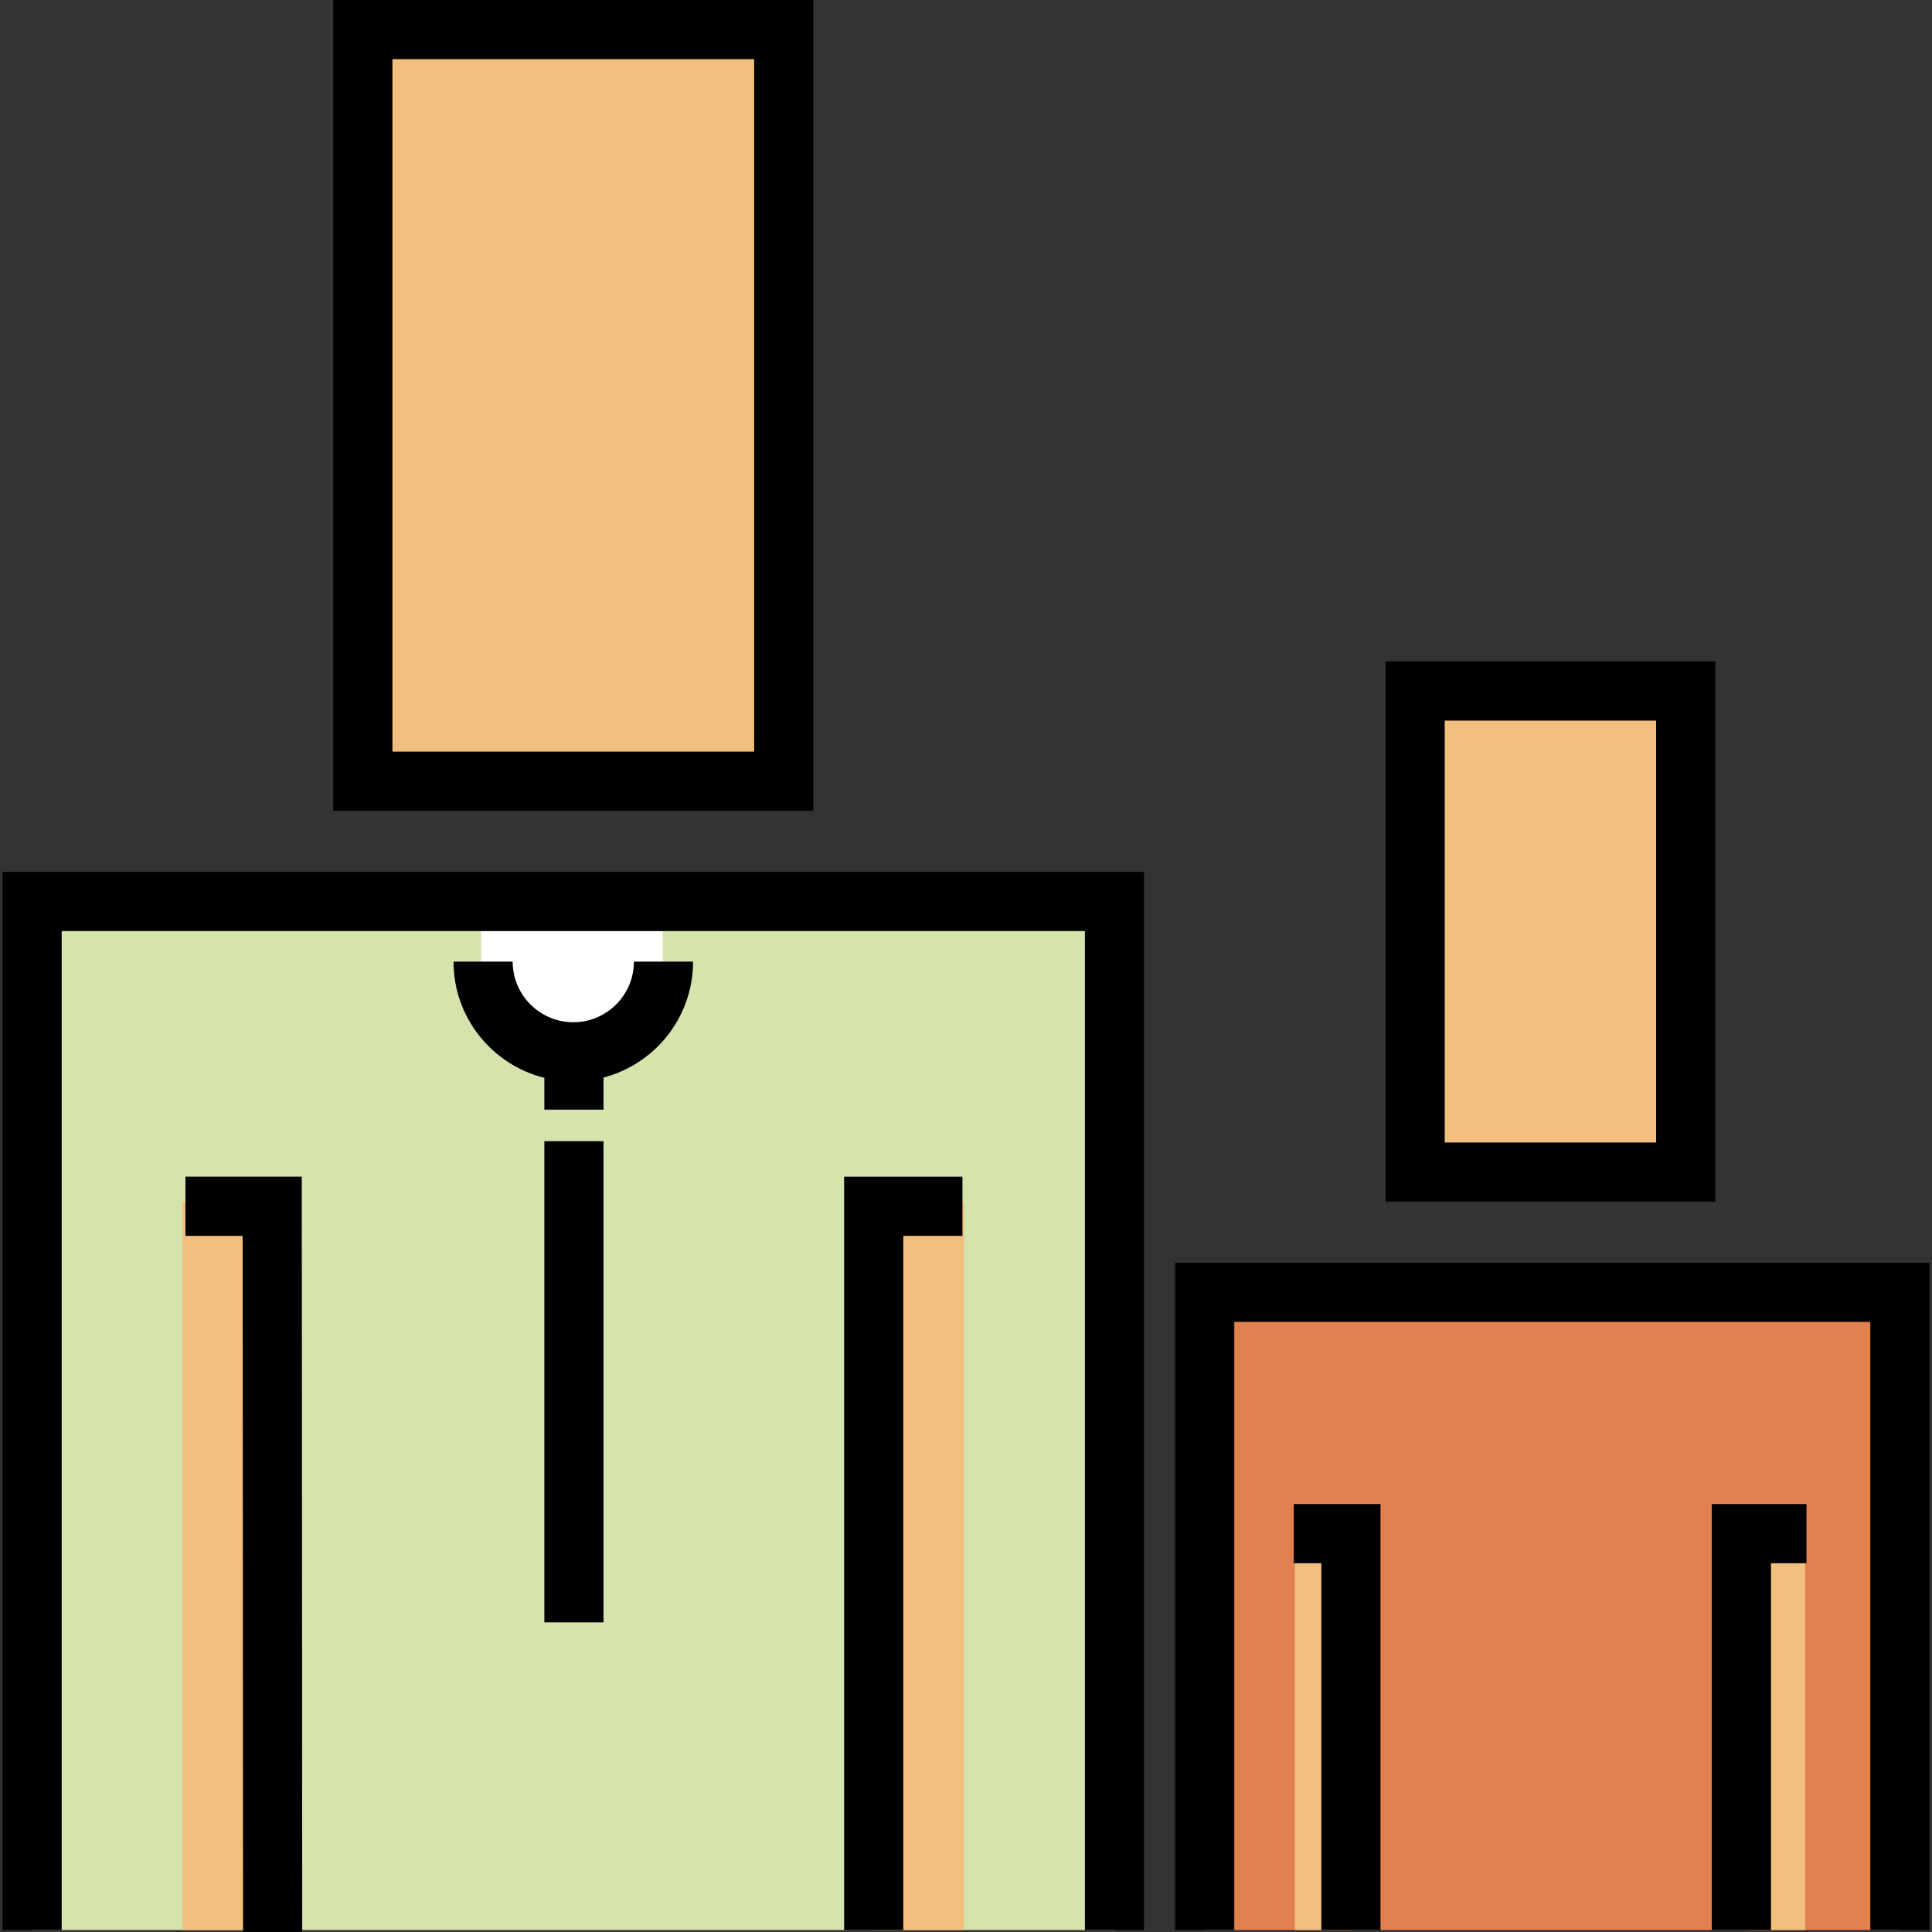<?xml version="1.0" encoding="iso-8859-1"?>
<!-- Uploaded to: SVG Repo, www.svgrepo.com, Generator: SVG Repo Mixer Tools -->
<svg version="1.1" id="Layer_1" xmlns="http://www.w3.org/2000/svg" xmlns:xlink="http://www.w3.org/1999/xlink" 
	 viewBox="0 0 512 512" xml:space="preserve">
<rect x="0" y="0" width="512" height="512" fill="#333333" stroke="none"/>
<rect x="375.028" y="183.135" style="fill:#F2BF7E;" width="71.713" height="127.487"/>
<polyline style="fill:#E2804F;" points="319.253,511.473 319.253,342.484 503.489,342.484 503.489,511.473 "/>
<g>
	<polygon style="fill:#F2BF7E;" points="358.534,511.473 343.156,511.473 343.156,406.226 358.716,406.226 	"/>
	<rect x="462.838" y="406.228" style="fill:#F2BF7E;" width="15.56" height="105.244"/>
	<rect x="96.161" y="7.839" style="fill:#F2BF7E;" width="111.547" height="199.189"/>
</g>
<polyline style="fill:#D4E4AC;" points="8.511,511.473 8.511,238.904 295.35,238.904 295.35,511.473 "/>
<path style="fill:#FFFFFF;" d="M127.539,254.839c0,13.201,10.839,23.903,24.04,23.903c13.201,0,24.04-10.702,24.04-23.903v-15.126
	h-48.081C127.539,239.714,127.539,254.839,127.539,254.839z"/>
<g>
	<rect x="48.352" y="318.586" style="fill:#F2BF7E;" width="23.903" height="192.886"/>
	<polygon style="fill:#F2BF7E;" points="255.511,511.473 232.062,511.473 231.608,318.58 255.511,318.58 	"/>
</g>
<polygon points="303.189,511.473 287.511,511.473 287.511,246.742 16.351,246.742 16.351,511.473 0.672,511.473 0.672,231.063 
	303.189,231.063 "/>
<path d="M215.544,214.872H88.318V0h127.227v214.872H215.544z M103.996,199.193h95.87V15.678h-95.87V199.193z"/>
<polygon points="64.413,512 64.307,327.513 49.147,327.513 49.147,311.835 79.977,311.835 80.092,511.992 "/>
<polygon points="239.378,511.473 223.7,511.473 223.7,311.835 255.057,311.835 255.057,327.513 239.378,327.513 "/>
<path d="M183.673,254.839h-15.678c0,8.858-7.207,16.064-16.064,16.064s-16.064-7.207-16.064-16.064h-15.678
	c0,14.859,10.265,27.362,24.075,30.801v8.427h15.678v-8.51C173.578,281.996,183.673,269.575,183.673,254.839z"/>
<rect x="144.262" y="302.426" width="15.678" height="127.518"/>
<polygon points="511.328,511.473 495.65,511.473 495.65,350.323 327.093,350.323 327.093,511.473 311.414,511.473 311.414,334.645 
	511.328,334.645 "/>
<polygon points="365.851,511.473 350.172,511.473 350.172,414.267 342.856,414.267 342.856,398.589 365.851,398.589 "/>
<polygon points="469.329,511.473 453.65,511.473 453.65,398.589 478.736,398.589 478.736,414.267 469.329,414.267 "/>
<path d="M454.576,318.453h-87.387V175.29h87.387V318.453z M382.866,302.775h56.031V190.968h-56.031V302.775z"/>
</svg>